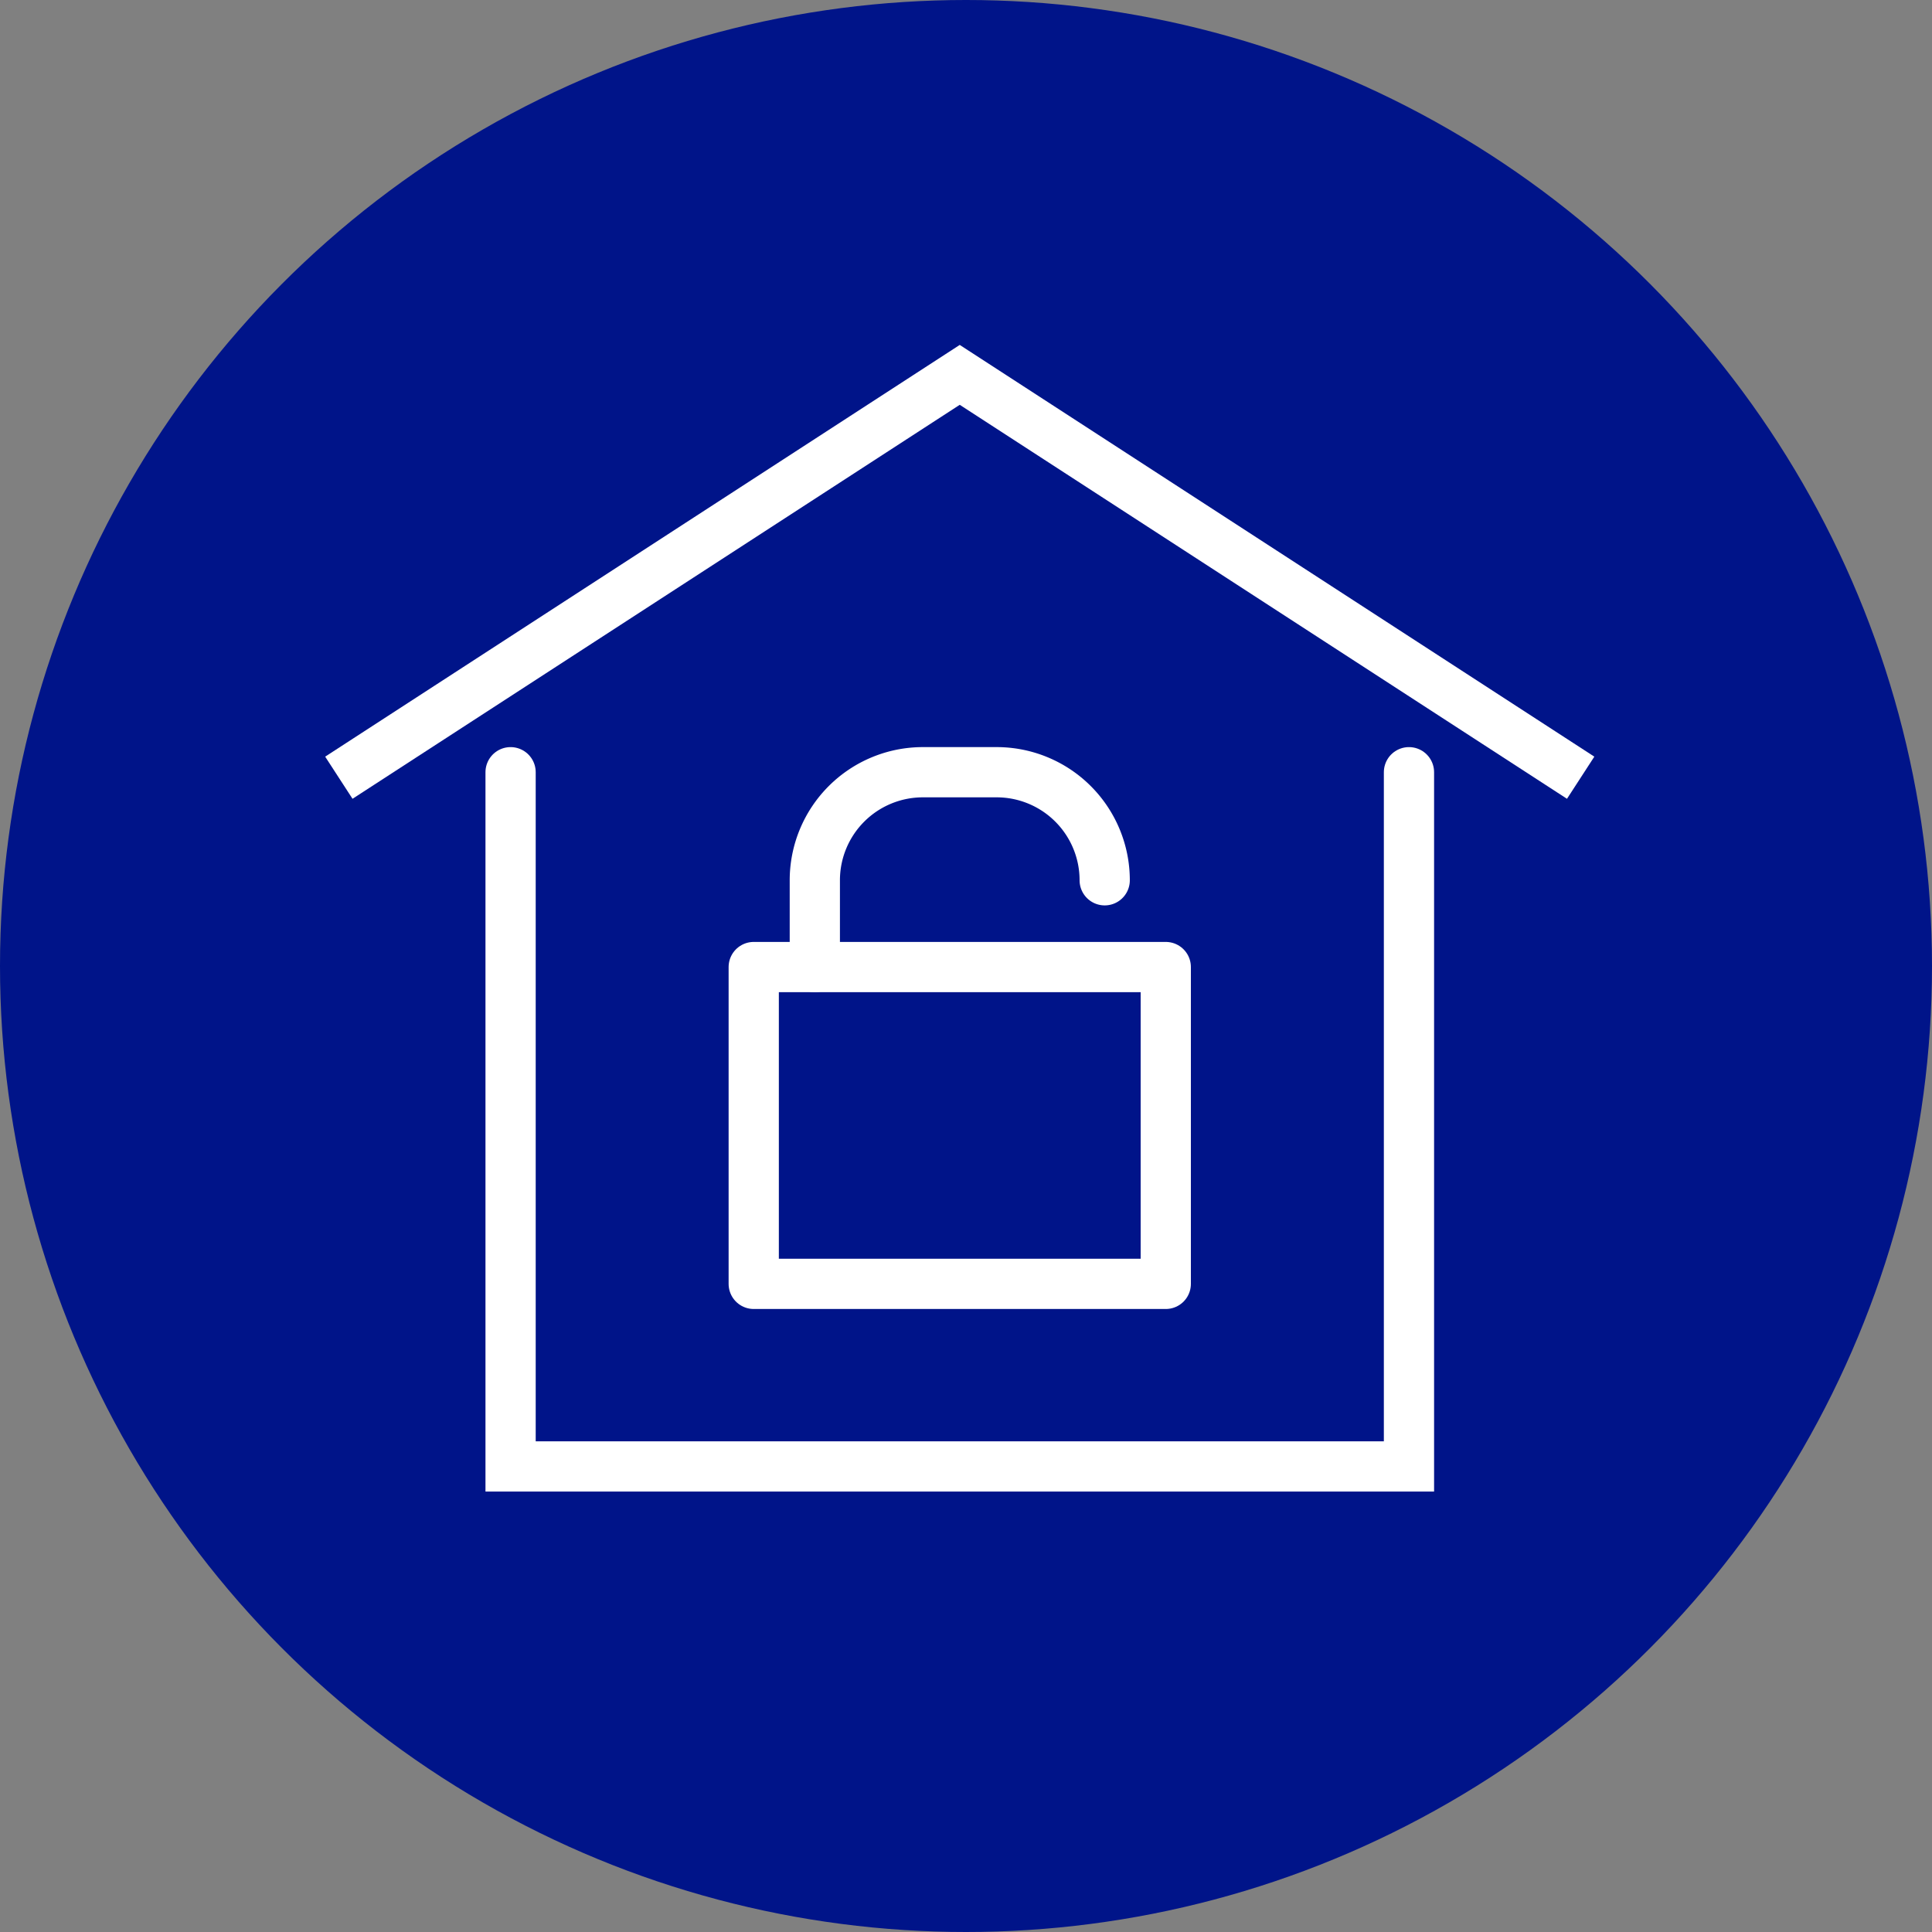 <svg xmlns="http://www.w3.org/2000/svg" xmlns:xlink="http://www.w3.org/1999/xlink" width="100" height="100" viewBox="0 0 100 100">
  <rect x="0" y="0" width="100" height="100" fill="#808080" stroke="none"/>
  <defs>
    <clipPath id="clip-path">
      <rect id="Rectangle_40" data-name="Rectangle 40" width="67.353" height="62.081" transform="translate(-1 -1)" fill="none" stroke="#fff" stroke-width="2.6"/>
    </clipPath>
  </defs>
  <g id="Group_158" data-name="Group 158" transform="translate(-1106 -2819)">
    <circle id="Ellipse_24" data-name="Ellipse 24" cx="50" cy="50" r="50" transform="translate(1106 2819)" fill="#001489"/>
    <g id="Group_154" data-name="Group 154" transform="translate(1123 2837)">
      <rect id="Rectangle_39" data-name="Rectangle 39" width="21.327" height="16.399" transform="translate(22.013 32.054)" fill="none" stroke="#fff" stroke-linecap="square" stroke-linejoin="round" stroke-miterlimit="10" stroke-width="2.6"/>
      <g id="Group_57" data-name="Group 57" transform="translate(0 0)">
        <g id="Group_56" data-name="Group 56" clip-path="url(#clip-path)">
          <path id="Path_86" data-name="Path 86" d="M43.131,30.139h0a5.593,5.593,0,0,0-5.593-5.593H33.719a5.593,5.593,0,0,0-5.592,5.593V34.63" transform="translate(-2.952 -2.576)" fill="none" stroke="#fff" stroke-linecap="round" stroke-miterlimit="10" stroke-width="2.6"/>
          <path id="Path_87" data-name="Path 87" d="M1.82,21.712,32.867,1.568,63.915,21.712" transform="translate(-0.191 -0.165)" fill="none" stroke="#fff" stroke-linecap="square" stroke-miterlimit="10" stroke-width="2.6"/>
          <path id="Path_88" data-name="Path 88" d="M57.033,24.546V60.479h-46.5V24.546" transform="translate(-1.105 -2.576)" fill="none" stroke="#fff" stroke-linecap="round" stroke-miterlimit="10" stroke-width="2.6"/>
        </g>
      </g>
    </g>
  </g>
</svg>
